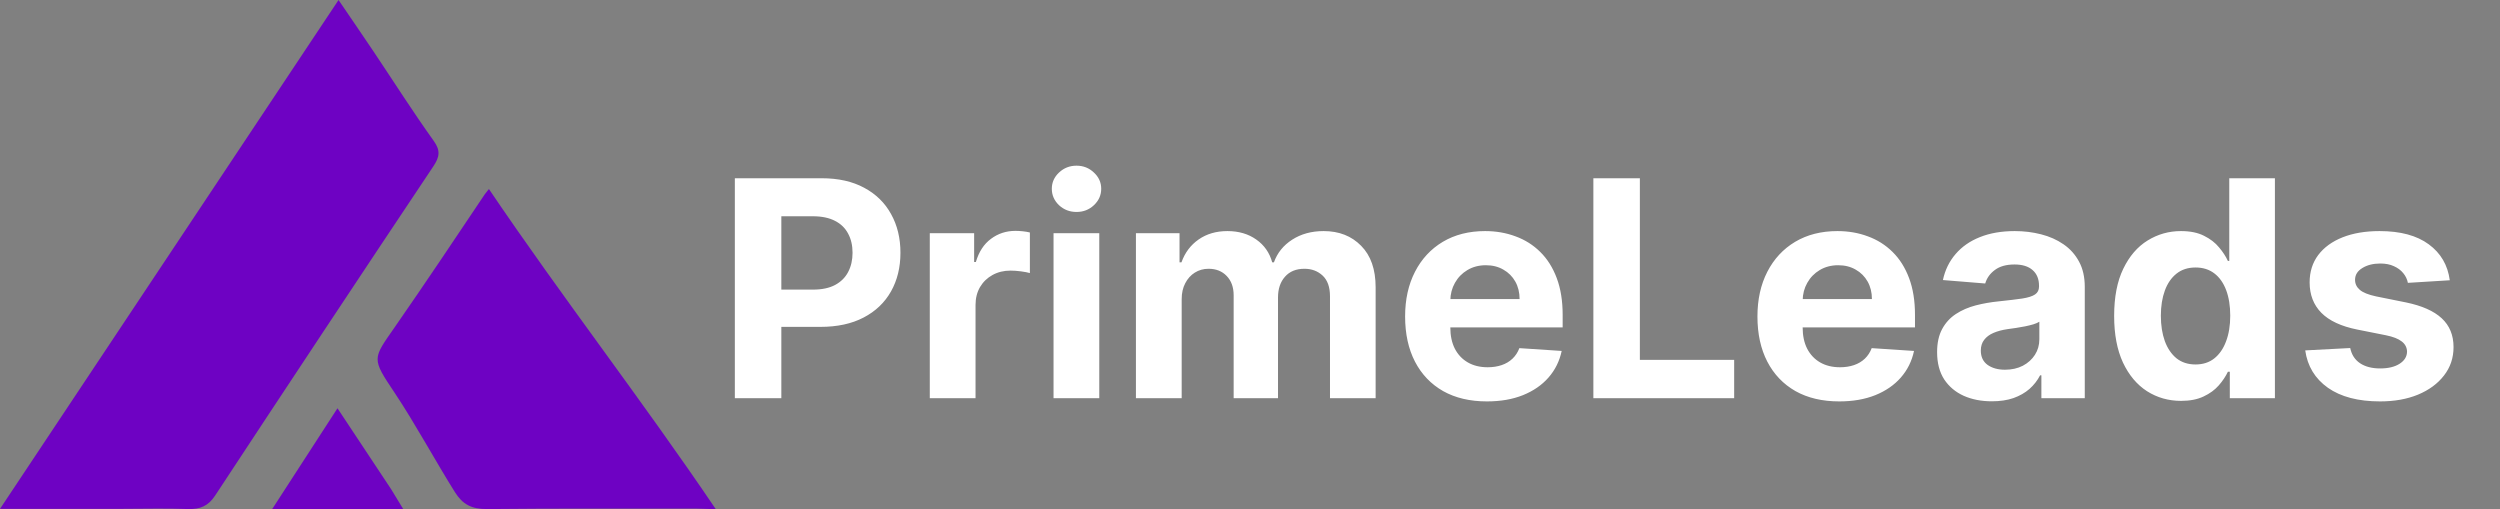 <svg width="496" height="101" viewBox="0 0 496 101" fill="none" xmlns="http://www.w3.org/2000/svg">
<rect x="0" y="0" width="496" height="101" fill="#808080" stroke="none"/>
<path d="M23.865 100.957C16.003 100.957 8.572 100.957 0 100.957C22.538 67.081 44.653 33.84 67.167 0C69.708 3.734 71.957 7.002 74.164 10.292C78.112 16.181 81.903 22.157 86.041 27.939C87.436 29.886 87.221 31.139 85.967 33.016C71.456 54.736 57.036 76.505 42.688 98.311C41.347 100.348 39.777 101.09 37.183 100.991C32.894 100.828 28.591 100.953 23.865 100.957Z" fill="#6E02C3"/>
<path d="M78.342 78C73.663 71 73.894 71.279 78.342 64.871C84.5 56 90.286 47.347 96.185 38.539C97 37.5 96.185 38.539 97 37.5C111.642 59.148 127.306 79.274 142 100.999C140 100.999 139.197 100.904 138.12 100.906C124.316 100.926 110.511 100.842 96.709 100.999C93.515 101.035 91.76 100.026 90.265 97.655C86.647 91.915 82.285 83.898 78.342 78Z" fill="#6E02C3"/>
<path d="M77.617 97.083C78.441 98.433 79.108 99.532 80 101C71.353 101 63.199 101 54 101C58.334 94.308 62.387 88.052 66.955 81C70.768 86.746 74.114 91.789 77.617 97.083Z" fill="#6E02C3"/>
<path d="M145.793 79V35.364H163.009C166.318 35.364 169.138 35.996 171.467 37.26C173.797 38.51 175.572 40.25 176.794 42.48C178.03 44.696 178.648 47.253 178.648 50.151C178.648 53.048 178.023 55.605 176.773 57.821C175.523 60.037 173.712 61.763 171.339 62.999C168.982 64.234 166.126 64.852 162.774 64.852H151.801V57.459H161.283C163.058 57.459 164.521 57.153 165.672 56.543C166.837 55.918 167.703 55.058 168.271 53.965C168.854 52.856 169.145 51.585 169.145 50.151C169.145 48.702 168.854 47.438 168.271 46.358C167.703 45.264 166.837 44.419 165.672 43.822C164.507 43.212 163.03 42.906 161.24 42.906H155.018V79H145.793ZM184.47 79V46.273H193.27V51.983H193.61C194.207 49.952 195.208 48.418 196.615 47.381C198.021 46.33 199.64 45.804 201.473 45.804C201.927 45.804 202.417 45.832 202.943 45.889C203.468 45.946 203.93 46.024 204.328 46.124V54.178C203.902 54.05 203.312 53.936 202.559 53.837C201.806 53.737 201.118 53.688 200.493 53.688C199.157 53.688 197.964 53.979 196.913 54.561C195.876 55.129 195.052 55.925 194.441 56.947C193.845 57.97 193.547 59.149 193.547 60.484V79H184.47ZM209.021 79V46.273H218.097V79H209.021ZM213.58 42.054C212.231 42.054 211.073 41.606 210.107 40.712C209.156 39.803 208.68 38.716 208.68 37.452C208.68 36.202 209.156 35.129 210.107 34.234C211.073 33.325 212.231 32.871 213.58 32.871C214.93 32.871 216.08 33.325 217.032 34.234C217.998 35.129 218.481 36.202 218.481 37.452C218.481 38.716 217.998 39.803 217.032 40.712C216.08 41.606 214.93 42.054 213.58 42.054ZM225.368 79V46.273H234.019V52.047H234.402C235.084 50.129 236.221 48.617 237.811 47.508C239.402 46.401 241.306 45.847 243.522 45.847C245.766 45.847 247.676 46.408 249.253 47.53C250.83 48.638 251.881 50.144 252.407 52.047H252.748C253.415 50.172 254.623 48.673 256.37 47.551C258.131 46.415 260.212 45.847 262.613 45.847C265.667 45.847 268.145 46.82 270.049 48.766C271.966 50.697 272.925 53.439 272.925 56.99V79H263.87V58.78C263.87 56.962 263.387 55.598 262.421 54.689C261.455 53.78 260.248 53.325 258.799 53.325C257.151 53.325 255.865 53.851 254.942 54.902C254.019 55.939 253.557 57.31 253.557 59.014V79H244.757V58.588C244.757 56.983 244.296 55.705 243.373 54.753C242.463 53.801 241.263 53.325 239.772 53.325C238.763 53.325 237.854 53.581 237.044 54.092C236.249 54.59 235.617 55.293 235.148 56.202C234.679 57.097 234.445 58.148 234.445 59.355V79H225.368ZM295.01 79.639C291.643 79.639 288.745 78.957 286.316 77.594C283.902 76.216 282.041 74.27 280.734 71.756C279.427 69.227 278.774 66.237 278.774 62.785C278.774 59.419 279.427 56.465 280.734 53.922C282.041 51.379 283.88 49.398 286.252 47.977C288.639 46.557 291.437 45.847 294.647 45.847C296.806 45.847 298.816 46.195 300.677 46.891C302.552 47.572 304.186 48.602 305.578 49.98C306.984 51.358 308.078 53.091 308.859 55.179C309.64 57.253 310.031 59.682 310.031 62.466V64.959H282.396V59.334H301.487C301.487 58.027 301.203 56.869 300.635 55.861C300.066 54.852 299.278 54.064 298.27 53.496C297.275 52.913 296.118 52.622 294.797 52.622C293.419 52.622 292.197 52.942 291.132 53.581C290.081 54.206 289.257 55.051 288.66 56.117C288.064 57.168 287.758 58.34 287.744 59.632V64.98C287.744 66.599 288.042 67.999 288.639 69.178C289.25 70.356 290.109 71.266 291.217 71.905C292.325 72.544 293.639 72.864 295.159 72.864C296.167 72.864 297.091 72.722 297.929 72.438C298.767 72.153 299.484 71.727 300.081 71.159C300.677 70.591 301.132 69.895 301.444 69.071L309.839 69.625C309.413 71.642 308.539 73.403 307.218 74.909C305.912 76.401 304.221 77.565 302.147 78.403C300.088 79.227 297.708 79.639 295.01 79.639ZM316.125 79V35.364H325.35V71.394H344.058V79H316.125ZM364.912 79.639C361.545 79.639 358.648 78.957 356.219 77.594C353.804 76.216 351.943 74.27 350.636 71.756C349.33 69.227 348.676 66.237 348.676 62.785C348.676 59.419 349.33 56.465 350.636 53.922C351.943 51.379 353.783 49.398 356.155 47.977C358.541 46.557 361.339 45.847 364.55 45.847C366.709 45.847 368.719 46.195 370.58 46.891C372.455 47.572 374.088 48.602 375.48 49.98C376.886 51.358 377.98 53.091 378.761 55.179C379.543 57.253 379.933 59.682 379.933 62.466V64.959H352.298V59.334H371.389C371.389 58.027 371.105 56.869 370.537 55.861C369.969 54.852 369.18 54.064 368.172 53.496C367.178 52.913 366.02 52.622 364.699 52.622C363.321 52.622 362.099 52.942 361.034 53.581C359.983 54.206 359.159 55.051 358.562 56.117C357.966 57.168 357.661 58.34 357.646 59.632V64.98C357.646 66.599 357.945 67.999 358.541 69.178C359.152 70.356 360.011 71.266 361.119 71.905C362.227 72.544 363.541 72.864 365.061 72.864C366.07 72.864 366.993 72.722 367.831 72.438C368.669 72.153 369.386 71.727 369.983 71.159C370.58 70.591 371.034 69.895 371.347 69.071L379.741 69.625C379.315 71.642 378.442 73.403 377.121 74.909C375.814 76.401 374.124 77.565 372.05 78.403C369.99 79.227 367.611 79.639 364.912 79.639ZM395.189 79.618C393.101 79.618 391.24 79.256 389.607 78.531C387.973 77.793 386.68 76.706 385.729 75.271C384.791 73.822 384.322 72.019 384.322 69.859C384.322 68.041 384.656 66.514 385.324 65.278C385.991 64.043 386.901 63.048 388.051 62.295C389.202 61.543 390.509 60.974 391.972 60.591C393.449 60.207 394.997 59.938 396.616 59.781C398.52 59.582 400.054 59.398 401.219 59.227C402.384 59.043 403.229 58.773 403.754 58.418C404.28 58.062 404.543 57.537 404.543 56.841V56.713C404.543 55.364 404.116 54.32 403.264 53.581C402.426 52.842 401.233 52.473 399.685 52.473C398.051 52.473 396.751 52.835 395.786 53.56C394.82 54.27 394.18 55.165 393.868 56.244L385.473 55.562C385.899 53.574 386.737 51.855 387.987 50.406C389.237 48.943 390.849 47.821 392.824 47.04C394.813 46.244 397.114 45.847 399.727 45.847C401.545 45.847 403.286 46.06 404.947 46.486C406.624 46.912 408.108 47.572 409.401 48.467C410.707 49.362 411.737 50.513 412.49 51.919C413.243 53.311 413.619 54.98 413.619 56.926V79H405.011V74.462H404.756C404.23 75.484 403.527 76.386 402.646 77.168C401.766 77.935 400.707 78.538 399.472 78.979C398.236 79.405 396.808 79.618 395.189 79.618ZM397.788 73.354C399.124 73.354 400.303 73.091 401.325 72.565C402.348 72.026 403.151 71.301 403.733 70.392C404.315 69.483 404.607 68.453 404.607 67.303V63.83C404.322 64.014 403.932 64.185 403.435 64.341C402.952 64.483 402.405 64.618 401.794 64.746C401.183 64.859 400.572 64.966 399.962 65.065C399.351 65.151 398.797 65.229 398.3 65.3C397.234 65.456 396.304 65.704 395.509 66.046C394.713 66.386 394.095 66.848 393.655 67.43C393.214 67.999 392.994 68.709 392.994 69.561C392.994 70.797 393.442 71.742 394.337 72.395C395.246 73.034 396.396 73.354 397.788 73.354ZM432.721 79.533C430.235 79.533 427.984 78.894 425.967 77.615C423.964 76.322 422.373 74.426 421.194 71.926C420.029 69.412 419.447 66.329 419.447 62.679C419.447 58.929 420.05 55.811 421.258 53.325C422.465 50.825 424.07 48.957 426.073 47.722C428.09 46.472 430.299 45.847 432.7 45.847C434.532 45.847 436.059 46.159 437.281 46.784C438.516 47.395 439.511 48.162 440.263 49.085C441.031 49.994 441.613 50.889 442.011 51.77H442.288V35.364H451.343V79H442.394V73.758H442.011C441.585 74.668 440.981 75.57 440.2 76.465C439.433 77.345 438.431 78.077 437.195 78.659C435.974 79.242 434.482 79.533 432.721 79.533ZM435.597 72.31C437.06 72.31 438.296 71.912 439.305 71.117C440.327 70.307 441.109 69.178 441.648 67.729C442.202 66.28 442.479 64.582 442.479 62.636C442.479 60.69 442.21 59 441.67 57.565C441.13 56.131 440.349 55.023 439.326 54.242C438.303 53.46 437.06 53.07 435.597 53.07C434.106 53.07 432.849 53.474 431.826 54.284C430.803 55.094 430.029 56.216 429.504 57.651C428.978 59.085 428.715 60.747 428.715 62.636C428.715 64.54 428.978 66.223 429.504 67.686C430.043 69.135 430.817 70.271 431.826 71.095C432.849 71.905 434.106 72.31 435.597 72.31ZM486.036 55.605L477.726 56.117C477.584 55.406 477.279 54.767 476.81 54.199C476.341 53.617 475.723 53.155 474.956 52.814C474.203 52.459 473.301 52.281 472.25 52.281C470.844 52.281 469.658 52.58 468.692 53.176C467.726 53.758 467.243 54.54 467.243 55.52C467.243 56.301 467.556 56.962 468.181 57.501C468.806 58.041 469.878 58.474 471.398 58.801L477.321 59.994C480.503 60.648 482.875 61.699 484.438 63.148C486 64.597 486.782 66.5 486.782 68.858C486.782 71.003 486.15 72.885 484.885 74.504C483.635 76.124 481.917 77.388 479.729 78.297C477.556 79.192 475.049 79.639 472.208 79.639C467.875 79.639 464.424 78.737 461.853 76.933C459.296 75.115 457.797 72.644 457.357 69.519L466.284 69.05C466.554 70.371 467.208 71.379 468.245 72.075C469.282 72.757 470.61 73.098 472.229 73.098C473.82 73.098 475.098 72.793 476.064 72.182C477.044 71.557 477.542 70.754 477.556 69.774C477.542 68.95 477.194 68.276 476.512 67.75C475.83 67.21 474.779 66.798 473.358 66.514L467.691 65.385C464.495 64.746 462.115 63.638 460.553 62.061C459.005 60.484 458.23 58.474 458.23 56.031C458.23 53.929 458.799 52.118 459.935 50.598C461.086 49.078 462.698 47.906 464.772 47.082C466.86 46.258 469.303 45.847 472.101 45.847C476.235 45.847 479.488 46.72 481.86 48.467C484.246 50.215 485.638 52.594 486.036 55.605Z" fill="white"/>
</svg>
